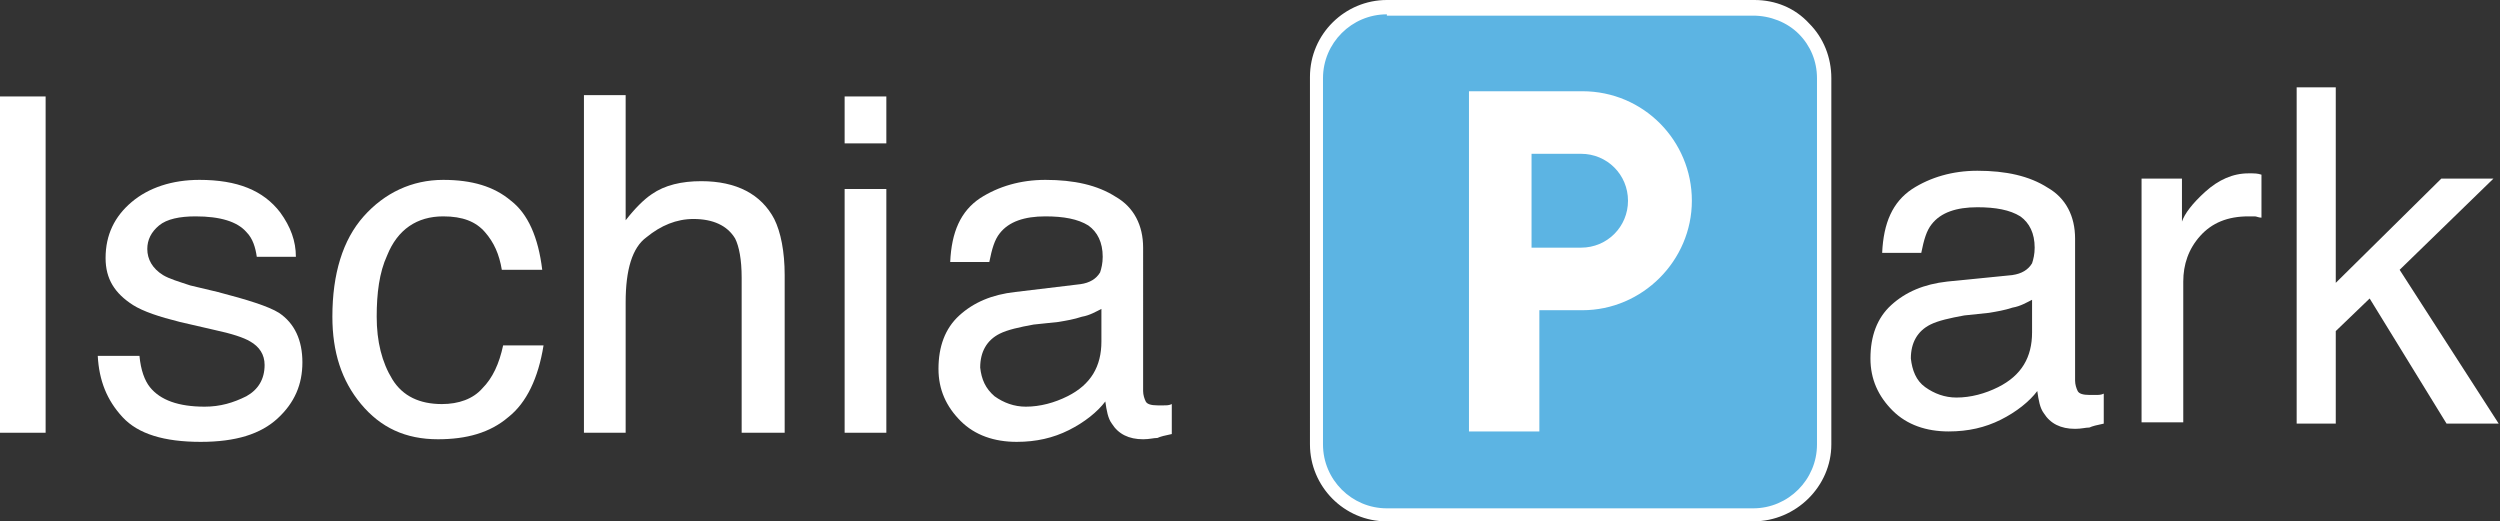 <?xml version="1.0" encoding="utf-8"?>
<!-- Generator: Adobe Illustrator 22.0.0, SVG Export Plug-In . SVG Version: 6.00 Build 0)  -->
<svg version="1.1" id="Livello_1" xmlns="http://www.w3.org/2000/svg" xmlns:xlink="http://www.w3.org/1999/xlink" x="0px" y="0px"
	 viewBox="0 0 191.8 40" style="enable-background:new 0 0 191.8 40;" xml:space="preserve">
<rect x="0" y="0" width="191.8" height="40" fill="#333333" stroke="none"/>
<style type="text/css">
	.st0{fill:#FFFFFF;}
	.st1{fill:#5CB4E3;}
</style>
<g>
	<g>
		<rect x="108.5" y="5.1" class="st0" width="25.1" height="31.2"/>
	</g>
	<g>
		<path class="st1" d="M134.6,0.5h-28.2c-3,0-5.4,2.4-5.4,5.4v28.1c0,3,2.4,5.4,5.4,5.4h28.1c3,0,5.4-2.4,5.4-5.4l0-28.1
			C140,2.9,137.5,0.5,134.6,0.5L134.6,0.5z M121.3,23.3h-3.8v9.2h-4.4v-25h8.1c4.4,0,7.9,3.5,7.9,7.9
			C129.3,19.8,125.7,23.3,121.3,23.3L121.3,23.3z"/>
		<path class="st0" d="M134.5,40h-28.1c-3.3,0-5.9-2.7-5.9-5.9V5.9c0-3.3,2.7-5.9,5.9-5.9h28.2c1.6,0,3.1,0.6,4.2,1.8
			c1.1,1.1,1.7,2.6,1.7,4.2l0,28.1C140.5,37.3,137.8,40,134.5,40z M106.4,1.1c-2.7,0-4.9,2.2-4.9,4.9v28.1c0,2.7,2.2,4.9,4.9,4.9
			h28.1c2.7,0,4.9-2.2,4.9-4.9l0-28.1c0-1.3-0.5-2.5-1.4-3.4c-0.9-0.9-2.2-1.4-3.5-1.4h0H106.4z M118.1,33.1h-5.4V7h8.7
			c4.7,0,8.4,3.8,8.4,8.4c0,4.6-3.8,8.4-8.4,8.4h-3.3V33.1z M113.7,32h3.3v-9.2h4.3c4.1,0,7.4-3.3,7.4-7.4c0-4.1-3.3-7.4-7.4-7.4
			h-7.6V32z"/>
	</g>
	<g>
		<path class="st1" d="M121.3,11.8h-3.8V19h3.8c2,0,3.6-1.6,3.6-3.6C124.9,13.4,123.3,11.8,121.3,11.8L121.3,11.8z"/>
	</g>
	<g>
		<g>
			<path class="st0" d="M0,7.4h3.5v25.8H0V7.4z"/>
		</g>
		<g>
			<path class="st0" d="M10.7,27.3c0.1,1.1,0.4,1.9,0.8,2.4c0.8,1,2.2,1.5,4.2,1.5c1.2,0,2.2-0.3,3.2-0.8c0.9-0.5,1.4-1.3,1.4-2.4
				c0-0.8-0.4-1.4-1.1-1.8c-0.5-0.3-1.4-0.6-2.8-0.9l-2.6-0.6c-1.6-0.4-2.8-0.8-3.6-1.3c-1.4-0.9-2.1-2-2.1-3.6c0-1.8,0.7-3.2,2-4.3
				c1.3-1.1,3.1-1.7,5.2-1.7c2.9,0,4.9,0.8,6.2,2.5c0.8,1.1,1.2,2.2,1.2,3.4h-3c-0.1-0.7-0.3-1.4-0.8-1.9c-0.7-0.8-2-1.2-3.9-1.2
				c-1.2,0-2.2,0.2-2.8,0.7c-0.6,0.5-0.9,1.1-0.9,1.8c0,0.8,0.4,1.5,1.2,2c0.5,0.3,1.2,0.5,2.1,0.8l2.1,0.5c2.3,0.6,3.9,1.1,4.7,1.6
				c1.2,0.8,1.8,2.1,1.8,3.8c0,1.7-0.6,3.1-1.9,4.3c-1.3,1.2-3.2,1.8-5.9,1.8c-2.8,0-4.8-0.6-6-1.9s-1.8-2.8-1.9-4.7H10.7z"/>
		</g>
		<g>
			<path class="st0" d="M39.2,15.4c1.3,1,2.1,2.8,2.4,5.3h-3.1c-0.2-1.2-0.6-2.1-1.3-2.9c-0.7-0.8-1.7-1.2-3.2-1.2c-2,0-3.5,1-4.3,3
				c-0.6,1.3-0.8,2.9-0.8,4.7c0,1.9,0.4,3.5,1.2,4.8c0.8,1.3,2.1,1.9,3.8,1.9c1.3,0,2.4-0.4,3.1-1.2c0.8-0.8,1.3-1.9,1.6-3.3h3.1
				C41.3,29,40.4,30.9,39,32c-1.4,1.2-3.2,1.7-5.4,1.7c-2.5,0-4.4-0.9-5.9-2.7c-1.5-1.8-2.2-4-2.2-6.7c0-3.3,0.8-5.9,2.4-7.7
				c1.6-1.8,3.7-2.8,6.1-2.8C36.2,13.8,37.9,14.3,39.2,15.4z"/>
		</g>
		<g>
			<path class="st0" d="M44.8,7.3H48v9.6c0.7-0.9,1.4-1.6,2-2c1-0.7,2.3-1,3.8-1c2.7,0,4.6,1,5.6,2.9c0.5,1,0.8,2.5,0.8,4.3v12.1
				h-3.3V21.3c0-1.4-0.2-2.4-0.5-3c-0.6-1-1.7-1.5-3.2-1.5c-1.3,0-2.5,0.5-3.6,1.4C48.5,19,48,20.7,48,23.2v10h-3.2V7.3z"/>
		</g>
		<g>
			<path class="st0" d="M64.8,7.4h3.2V11h-3.2V7.4z M64.8,14.5h3.2v18.7h-3.2V14.5z"/>
		</g>
		<g>
			<path class="st0" d="M82.9,21.8c0.7-0.1,1.2-0.4,1.5-0.9c0.1-0.3,0.2-0.7,0.2-1.2c0-1.1-0.4-1.9-1.1-2.4
				c-0.8-0.5-1.9-0.7-3.3-0.7c-1.6,0-2.8,0.4-3.5,1.3c-0.4,0.5-0.6,1.2-0.8,2.2h-3c0.1-2.3,0.8-3.9,2.3-4.9c1.4-0.9,3.1-1.4,5-1.4
				c2.2,0,4,0.4,5.4,1.3c1.4,0.8,2.1,2.2,2.1,3.9V30c0,0.3,0.1,0.6,0.2,0.8c0.1,0.2,0.4,0.3,0.9,0.3c0.1,0,0.3,0,0.5,0
				c0.2,0,0.4,0,0.6-0.1v2.3c-0.5,0.1-0.9,0.2-1.1,0.3c-0.3,0-0.6,0.1-1.1,0.1c-1.1,0-1.9-0.4-2.4-1.2c-0.3-0.4-0.4-1-0.5-1.7
				c-0.6,0.8-1.6,1.6-2.8,2.2c-1.2,0.6-2.5,0.9-4,0.9c-1.7,0-3.2-0.5-4.3-1.6c-1.1-1.1-1.7-2.4-1.7-4c0-1.7,0.5-3.1,1.6-4.1
				c1.1-1,2.5-1.6,4.3-1.8L82.9,21.8z M76.3,30.4c0.7,0.5,1.5,0.8,2.4,0.8c1.1,0,2.2-0.3,3.2-0.8c1.8-0.9,2.6-2.3,2.6-4.2v-2.5
				c-0.4,0.2-0.9,0.5-1.5,0.6c-0.6,0.2-1.2,0.3-1.8,0.4l-1.9,0.2c-1.1,0.2-2,0.4-2.6,0.7c-1,0.5-1.5,1.4-1.5,2.6
				C75.3,29.1,75.6,29.8,76.3,30.4z"/>
		</g>
	</g>
	<g>
		<g>
			<path class="st0" d="M154.4,21.1c0.7-0.1,1.2-0.4,1.5-0.9c0.1-0.3,0.2-0.7,0.2-1.2c0-1.1-0.4-1.9-1.1-2.4
				c-0.8-0.5-1.9-0.7-3.3-0.7c-1.6,0-2.8,0.4-3.5,1.3c-0.4,0.5-0.6,1.2-0.8,2.2h-3c0.1-2.3,0.8-3.9,2.3-4.9c1.4-0.9,3.1-1.4,5-1.4
				c2.2,0,4,0.4,5.4,1.3c1.4,0.8,2.1,2.2,2.1,3.9v10.9c0,0.3,0.1,0.6,0.2,0.8c0.1,0.2,0.4,0.3,0.9,0.3c0.1,0,0.3,0,0.5,0
				c0.2,0,0.4,0,0.6-0.1v2.3c-0.5,0.1-0.9,0.2-1.1,0.3c-0.3,0-0.6,0.1-1.1,0.1c-1.1,0-1.9-0.4-2.4-1.2c-0.3-0.4-0.4-1-0.5-1.7
				c-0.6,0.8-1.6,1.6-2.8,2.2c-1.2,0.6-2.5,0.9-4,0.9c-1.7,0-3.2-0.5-4.3-1.6c-1.1-1.1-1.7-2.4-1.7-4c0-1.7,0.5-3.1,1.6-4.1
				c1.1-1,2.5-1.6,4.3-1.8L154.4,21.1z M147.7,29.7c0.7,0.5,1.5,0.8,2.4,0.8c1.1,0,2.2-0.3,3.2-0.8c1.8-0.9,2.6-2.3,2.6-4.2V23
				c-0.4,0.2-0.9,0.5-1.5,0.6c-0.6,0.2-1.2,0.3-1.8,0.4l-1.9,0.2c-1.1,0.2-2,0.4-2.6,0.7c-1,0.5-1.5,1.4-1.5,2.6
				C146.7,28.4,147,29.2,147.7,29.7z"/>
		</g>
		<g>
			<path class="st0" d="M164.4,13.7h3V17c0.2-0.6,0.8-1.4,1.8-2.3c1-0.9,2.1-1.4,3.3-1.4c0.1,0,0.2,0,0.3,0c0.1,0,0.4,0,0.7,0.1v3.3
				c-0.2,0-0.4-0.1-0.5-0.1c-0.2,0-0.3,0-0.5,0c-1.6,0-2.8,0.5-3.7,1.5c-0.9,1-1.3,2.2-1.3,3.5v10.8h-3.2V13.7z"/>
		</g>
		<g>
			<path class="st0" d="M176.2,6.7h3v15l8.1-8h4l-7.2,7l7.6,11.8h-4l-5.9-9.6l-2.6,2.5v7.1h-3V6.7z"/>
		</g>
	</g>
</g>
</svg>
